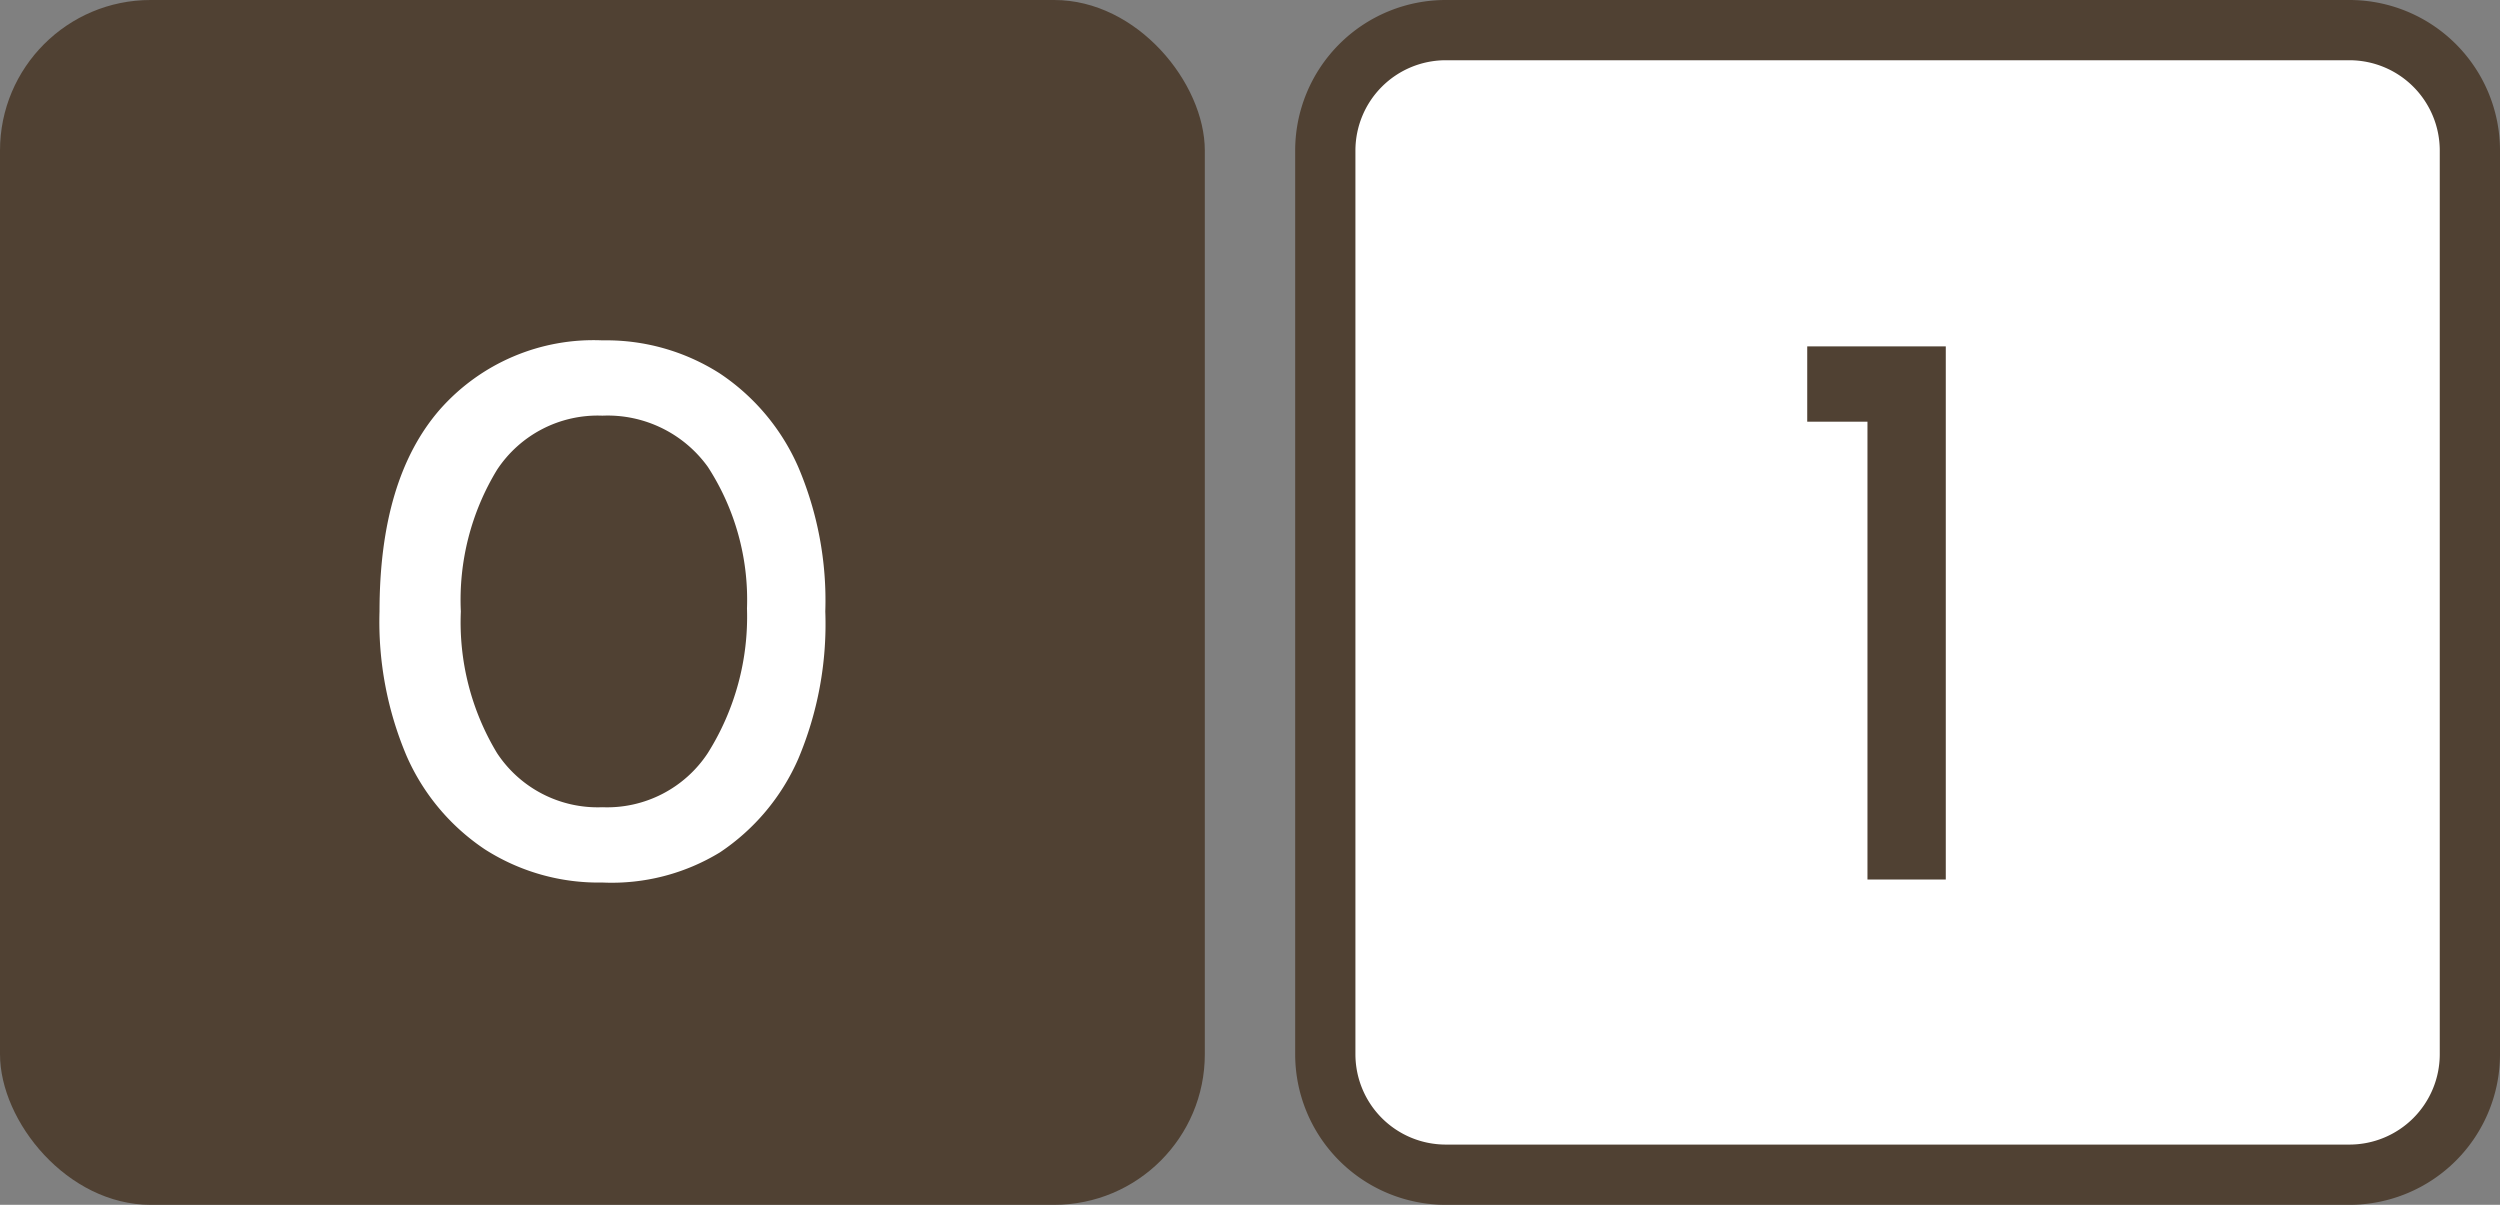 <svg xmlns="http://www.w3.org/2000/svg" width="83" height="40" viewBox="0 0 83 40"><rect x="0" y="0" width="83" height="40" fill="#808080" stroke="none"/><defs><style>.a{fill:#504133;}.b{fill:#fff;}</style></defs><g transform="translate(41.5 20)"><g transform="translate(-41.5 -20)"><rect class="a" width="40" height="40" rx="5"/><rect class="b" width="38" height="38" rx="4" transform="translate(44 1)"/><path class="a" d="M78,2a3,3,0,0,1,3,3V35a3,3,0,0,1-3,3H48a3,3,0,0,1-3-3V5a3,3,0,0,1,3-3H78m0-2H48a5,5,0,0,0-5,5V35a5,5,0,0,0,5,5H78a5,5,0,0,0,5-5V5A5,5,0,0,0,78,0Z"/><path class="b" d="M16.1,28.2a7.2,7.2,0,0,1-2.6-3.1,11.4,11.4,0,0,1-.9-4.8q0-4.4,2-6.7A6.8,6.8,0,0,1,20,11.3a7,7,0,0,1,3.9,1.1,7.2,7.2,0,0,1,2.6,3.1,11.3,11.3,0,0,1,.9,4.8,11.5,11.5,0,0,1-.9,4.9,7.2,7.2,0,0,1-2.6,3.1,6.9,6.9,0,0,1-3.9,1,7,7,0,0,1-3.9-1.1ZM23.5,25a8.5,8.5,0,0,0,1.3-4.8,8.1,8.1,0,0,0-1.3-4.7A4.1,4.1,0,0,0,20,13.8a4,4,0,0,0-3.5,1.8,8.3,8.3,0,0,0-1.2,4.7A8.4,8.4,0,0,0,16.5,25,4,4,0,0,0,20,26.8,4,4,0,0,0,23.5,25Z"/><path class="a" d="M64.6,11.5V29.2H62V14H60V11.5Z"/></g></g></svg>